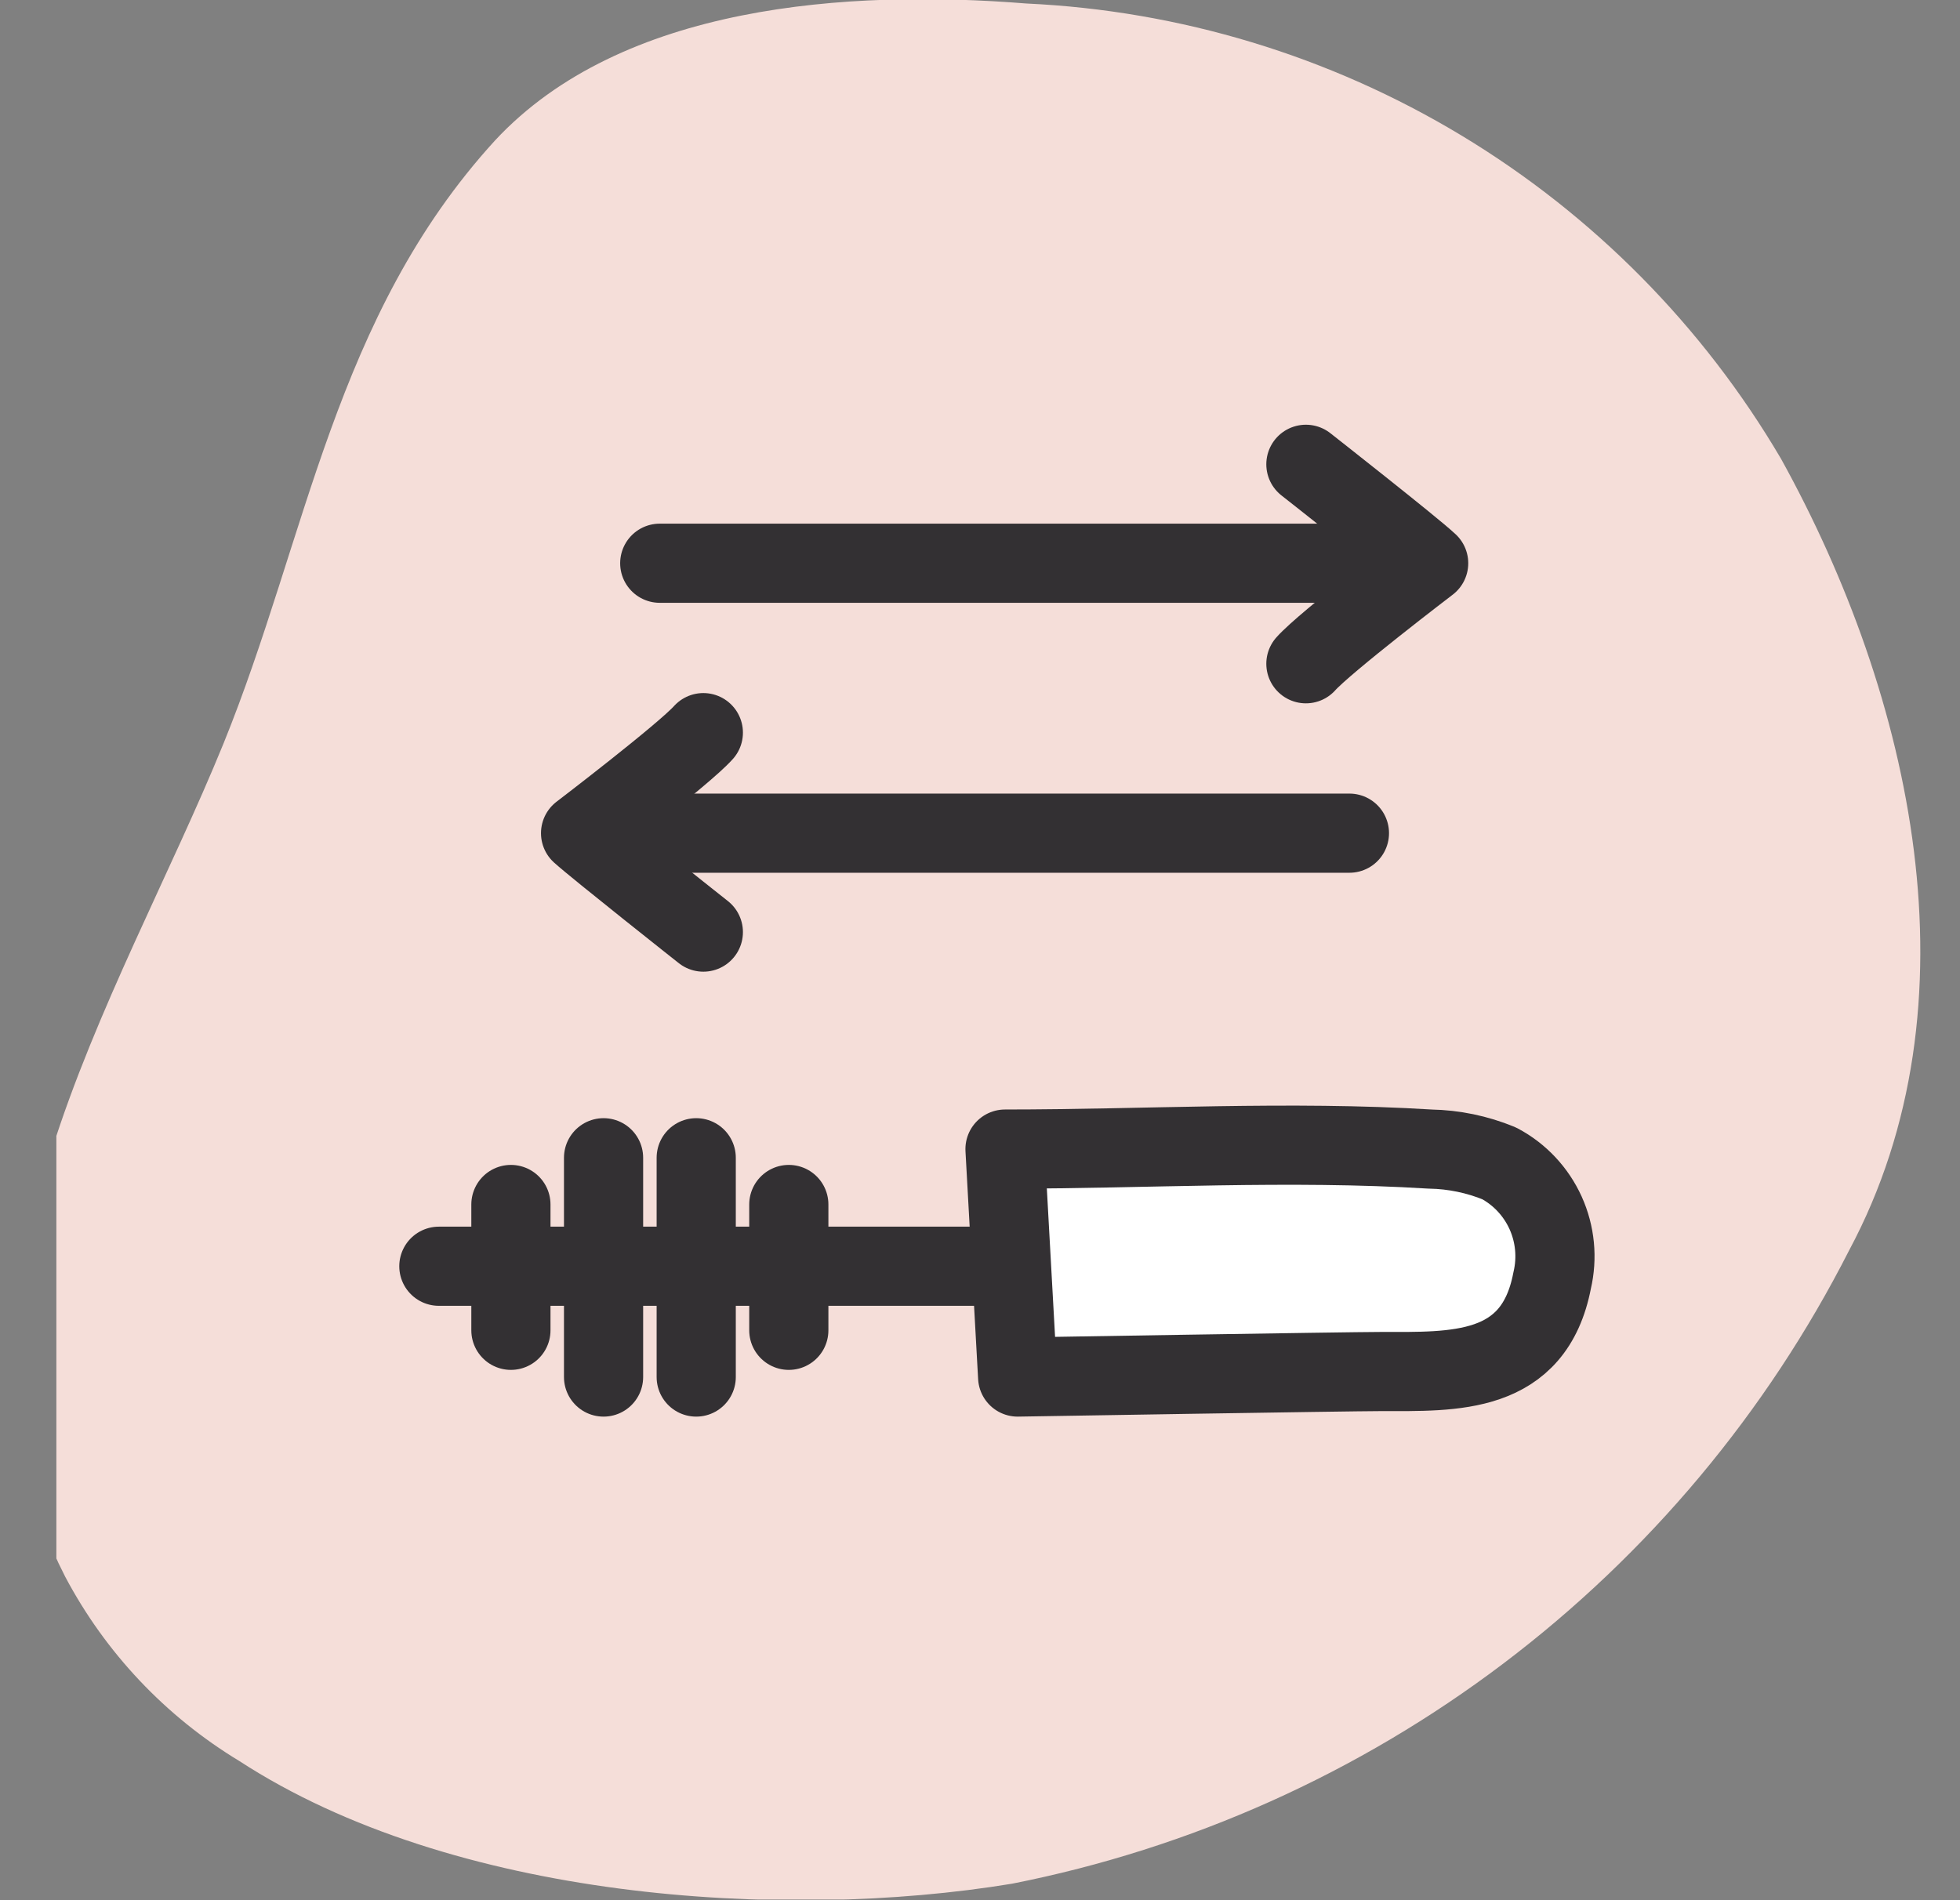<svg width="33" height="32" viewBox="0 0 33 32" fill="none" xmlns="http://www.w3.org/2000/svg">
<rect x="0" y="0" width="33" height="32" fill="#808080" stroke="none"/>
<g clip-path="url(#clip0_2804_9889)">
<g clip-path="url(#clip1_2804_9889)">
<path d="M4.029 29.656C2.788 28.905 1.774 27.832 1.096 26.549C-1.317 21.843 2.002 16.844 3.762 12.524C5.175 9.045 5.629 5.325 8.335 2.365C10.468 0.072 14.281 -0.181 17.281 0.059C19.869 0.179 22.387 0.943 24.605 2.281C26.824 3.62 28.673 5.491 29.986 7.725C32.199 11.724 33.359 16.897 31.133 21.057C29.746 23.786 27.756 26.165 25.315 28.012C22.874 29.86 20.044 31.129 17.041 31.722C13.161 32.362 7.615 31.989 4.029 29.656Z" fill="#F5DED9"/>
<path d="M17.134 23.19C17.134 23.19 22.734 23.097 23.253 23.097C24.48 23.097 25.827 23.163 26.133 21.564C26.223 21.182 26.184 20.782 26.023 20.425C25.861 20.068 25.586 19.774 25.24 19.591C24.872 19.44 24.478 19.358 24.08 19.351C21.694 19.204 19.307 19.351 16.921 19.351L17.134 23.19Z" fill="white" stroke="#333033" stroke-width="1.333" stroke-linecap="round" stroke-linejoin="round"/>
<path d="M16.948 21.324H7.389" stroke="#333033" stroke-width="1.333" stroke-linecap="round" stroke-linejoin="round"/>
<path d="M8.602 22.403V20.284" stroke="#333033" stroke-width="1.333" stroke-linecap="round" stroke-linejoin="round"/>
<path d="M10.162 23.19V19.497" stroke="#333033" stroke-width="1.333" stroke-linecap="round" stroke-linejoin="round"/>
<path d="M11.722 23.19V19.497" stroke="#333033" stroke-width="1.333" stroke-linecap="round" stroke-linejoin="round"/>
<path d="M13.281 22.403V20.284" stroke="#333033" stroke-width="1.333" stroke-linecap="round" stroke-linejoin="round"/>
<path d="M11.108 9.485H22.8" stroke="#333033" stroke-width="1.333" stroke-linecap="round" stroke-linejoin="round"/>
<path d="M21.987 7.819C21.987 7.819 23.787 9.232 24.054 9.485C24.054 9.485 22.307 10.818 21.987 11.178" stroke="#333033" stroke-width="1.333" stroke-linecap="round" stroke-linejoin="round"/>
<path d="M22.72 14.031H11.028" stroke="#333033" stroke-width="1.333" stroke-linecap="round" stroke-linejoin="round"/>
<path d="M11.842 15.697C11.842 15.697 10.055 14.284 9.775 14.031C9.775 14.031 11.522 12.698 11.842 12.338" stroke="#333033" stroke-width="1.333" stroke-linecap="round" stroke-linejoin="round"/>
</g>
</g>
<defs>
<clipPath id="clip0_2804_9889">
<rect width="31.996" height="31.996" fill="white" transform="translate(0.949 -0.007)"/>
</clipPath>
<clipPath id="clip1_2804_9889">
<rect width="31.996" height="31.996" fill="white" transform="translate(0.949 -0.007)"/>
</clipPath>
</defs>
</svg>
